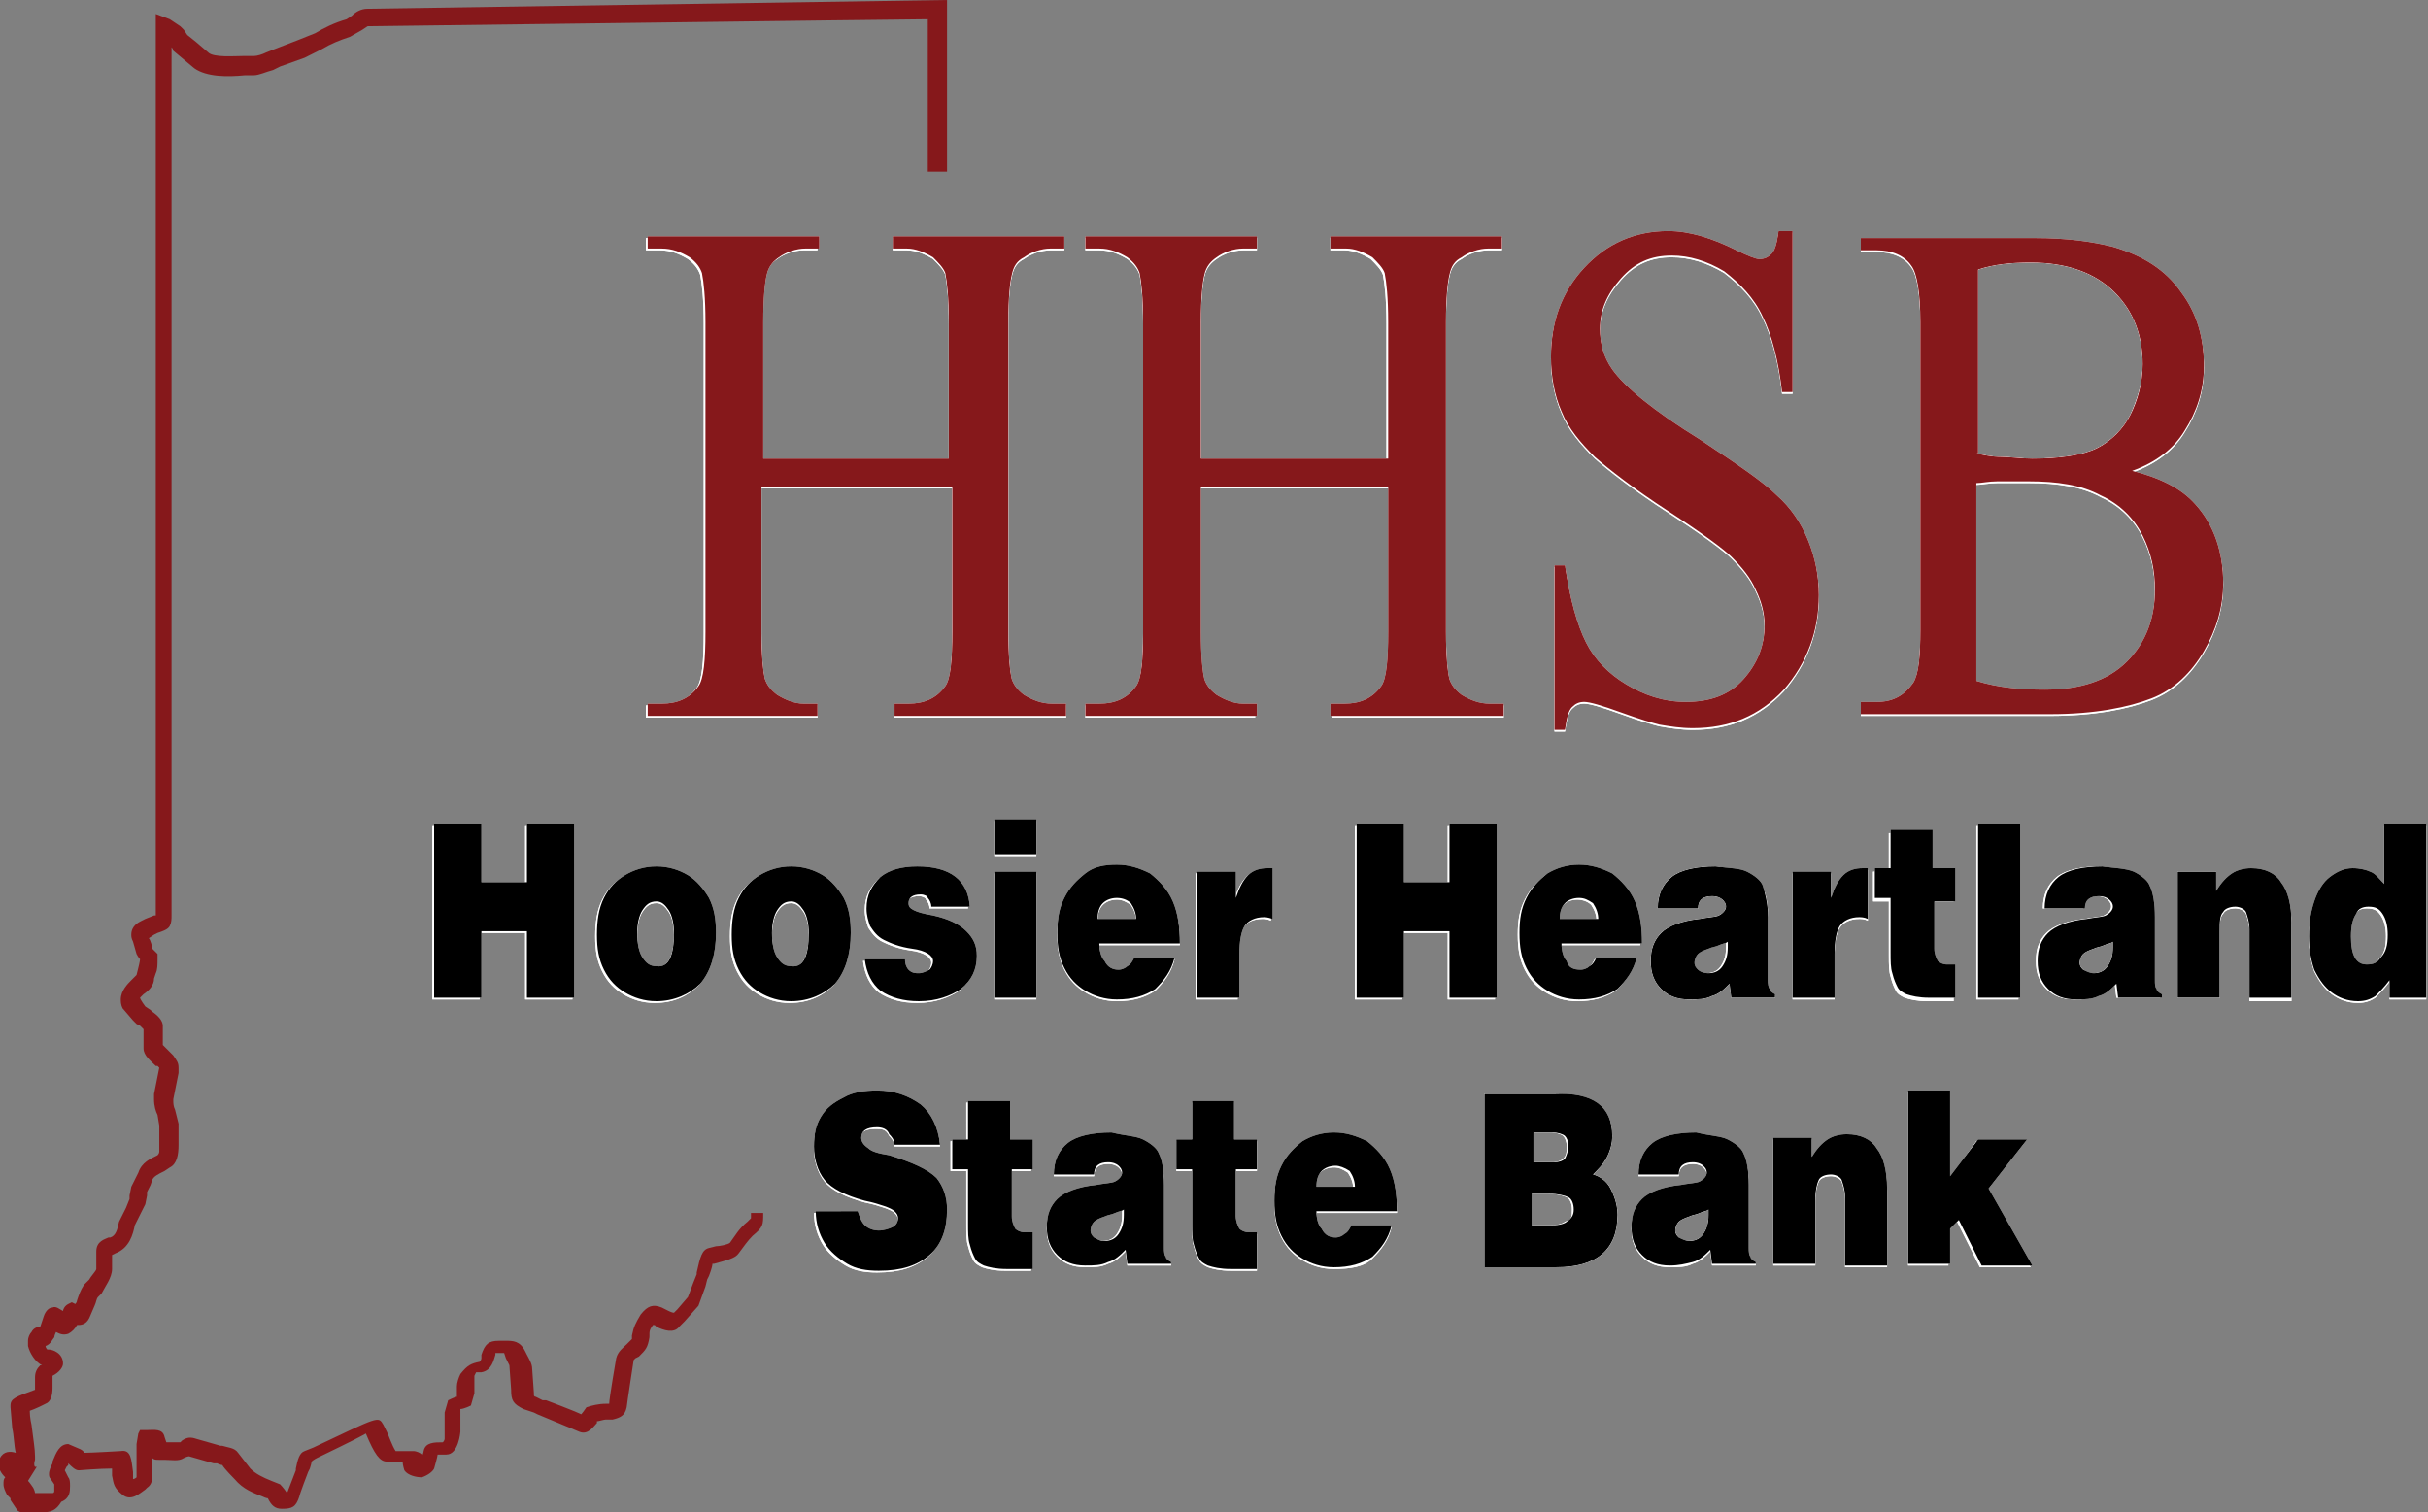 <svg version="1.1" id="Layer_1" xmlns="http://www.w3.org/2000/svg" x="0" y="0" viewBox="0 0 138.7 86.4" xml:space="preserve"><rect x="0" y="0" width="138.7" height="86.4" fill="#808080" stroke="none"/><style>.st0{fill:#fff}</style><path class="st0" d="M43.5 26.3h10.7v-7.8c0-1.4-.1-2.3-.2-2.8-.1-.3-.4-.6-.7-.9-.5-.3-1-.5-1.5-.5H51v-.7h9.8v.7H60c-.5 0-1.1.2-1.5.5-.4.2-.6.5-.7 1-.1.4-.2 1.3-.2 2.7v17.7c0 1.4.1 2.3.2 2.7.1.3.3.6.7.9.5.3 1 .5 1.6.5h.8v.7h-9.8v-.7h.8c.9 0 1.6-.3 2.1-1 .3-.4.4-1.5.4-3.1v-8.3H43.5v8.3c0 1.4.1 2.3.2 2.7.1.3.3.6.7.9.5.3 1 .5 1.5.5h.8v.7h-9.8v-.7h.8c.9 0 1.6-.3 2.1-1 .3-.4.4-1.5.4-3.1V18.5c0-1.4-.1-2.3-.2-2.8-.1-.3-.3-.6-.7-.9-.5-.3-1-.5-1.6-.5h-.8v-.7h9.8v.7h-.8c-.5 0-1.1.2-1.5.5-.3.2-.6.5-.7 1-.1.4-.2 1.3-.2 2.7v7.8zm25 0h10.7v-7.8c0-1.4-.1-2.3-.2-2.8-.1-.3-.4-.6-.7-.9-.5-.3-1-.5-1.5-.5H76v-.7h9.8v.7H85c-.5 0-1.1.2-1.5.5-.4.2-.6.5-.7 1-.1.4-.2 1.3-.2 2.7v17.7c0 1.4.1 2.3.2 2.7.1.3.3.6.7.9.5.3 1 .5 1.6.5h.8v.7h-9.8v-.7h.8c.9 0 1.6-.3 2.1-1 .3-.4.4-1.5.4-3.1v-8.3H68.5v8.3c0 1.4.1 2.3.2 2.7.1.3.3.6.7.9.5.3 1 .5 1.5.5h.8v.7H62v-.7h.8c.9 0 1.6-.3 2.1-1 .3-.4.4-1.5.4-3.1V18.5c0-1.4-.1-2.3-.2-2.8-.1-.3-.3-.6-.7-.9-.5-.3-1-.5-1.6-.5H62v-.7h9.8v.7H71c-.5 0-1.1.2-1.5.5-.3.2-.6.5-.7 1-.1.4-.2 1.3-.2 2.7v7.8zM102.4 13v9.5h-.6c-.2-1.8-.6-3.3-1.1-4.3-.5-1.1-1.3-1.9-2.2-2.6-1-.6-2-.9-3-.9-1.2 0-2.1.4-2.9 1.3-.8.9-1.2 1.8-1.2 2.9 0 .8.2 1.6.7 2.3.7 1 2.4 2.4 5 4 2.1 1.4 3.6 2.4 4.4 3.2.8.7 1.4 1.6 1.8 2.6.4 1 .6 2 .6 3.1 0 2.1-.7 3.9-2 5.4-1.4 1.5-3.1 2.2-5.2 2.2-.7 0-1.3-.1-1.9-.2-.4-.1-1.1-.3-2.2-.7-1.1-.4-1.8-.6-2.1-.6-.3 0-.5.1-.7.3s-.3.6-.4 1.3h-.6v-9.4h.6c.3 2 .7 3.4 1.2 4.4.5 1 1.3 1.8 2.3 2.4 1 .6 2.1 1 3.4 1 1.4 0 2.5-.4 3.3-1.3s1.2-1.9 1.2-3.1c0-.7-.2-1.4-.5-2-.3-.7-.8-1.3-1.4-1.9-.4-.4-1.6-1.3-3.6-2.6s-3.4-2.4-4.2-3.1c-.8-.8-1.5-1.6-1.9-2.6-.4-.9-.6-2-.6-3.1 0-2 .6-3.7 1.9-5.1s2.9-2.1 4.8-2.1c1.2 0 2.5.4 3.9 1.1.6.3 1.1.5 1.3.5.3 0 .5-.1.7-.3.2-.2.3-.6.4-1.3h.8zm19.4 14c1.6.4 2.8 1 3.6 1.9 1.1 1.2 1.6 2.8 1.6 4.5 0 1.4-.4 2.7-1.1 3.9-.7 1.2-1.7 2.2-3 2.7s-3.2.9-5.8.9h-10.8v-.7h.9c1 0 1.6-.4 2.1-1.1.3-.5.4-1.5.4-3V18.5c0-1.7-.2-2.8-.5-3.2-.4-.6-1.1-.9-2-.9h-.9v-.7h9.9c1.9 0 3.3.2 4.5.5 1.7.5 3 1.3 3.9 2.6.9 1.2 1.3 2.6 1.3 4.2 0 1.4-.4 2.6-1.1 3.7-.6 1-1.6 1.8-3 2.3zm-8.9-1.1c.4.1.9.2 1.4.2.5 0 1.1.1 1.8.1 1.6 0 2.9-.2 3.7-.6.8-.4 1.5-1.1 1.9-1.9.4-.9.7-1.8.7-2.9 0-1.6-.5-3-1.6-4.1S118.1 15 116 15c-1.1 0-2.1.1-3 .4v10.5zm0 13.1c1.3.4 2.6.5 3.9.5 2 0 3.6-.5 4.7-1.6s1.6-2.5 1.6-4.1c0-1.1-.2-2.1-.7-3.1-.5-1-1.3-1.8-2.4-2.3-1.1-.6-2.5-.8-4.1-.8h-1.8c-.5 0-.9.1-1.2.1V39z"/><path class="st0" d="M43.5 26.3h10.7v-7.8c0-1.4-.1-2.3-.2-2.8-.1-.3-.4-.6-.7-.9-.5-.3-1-.5-1.5-.5H51v-.7h9.8v.7H60c-.5 0-1.1.2-1.5.5-.4.2-.6.5-.7 1-.1.4-.2 1.3-.2 2.7v17.7c0 1.4.1 2.3.2 2.7.1.3.3.6.7.9.5.3 1 .5 1.6.5h.8v.7h-9.8v-.7h.8c.9 0 1.6-.3 2.1-1 .3-.4.4-1.5.4-3.1v-8.3H43.5v8.3c0 1.4.1 2.3.2 2.7.1.3.3.6.7.9.5.3 1 .5 1.5.5h.8v.7h-9.8v-.7h.8c.9 0 1.6-.3 2.1-1 .3-.4.4-1.5.4-3.1V18.5c0-1.4-.1-2.3-.2-2.8-.1-.3-.3-.6-.7-.9-.5-.3-1-.5-1.6-.5h-.8v-.7h9.8v.7h-.8c-.5 0-1.1.2-1.5.5-.3.2-.6.5-.7 1-.1.4-.2 1.3-.2 2.7v7.8zm25 0h10.7v-7.8c0-1.4-.1-2.3-.2-2.8-.1-.3-.4-.6-.7-.9-.5-.3-1-.5-1.5-.5H76v-.7h9.8v.7H85c-.5 0-1.1.2-1.5.5-.4.2-.6.5-.7 1-.1.4-.2 1.3-.2 2.7v17.7c0 1.4.1 2.3.2 2.7.1.3.3.6.7.9.5.3 1 .5 1.6.5h.8v.7h-9.8v-.7h.8c.9 0 1.6-.3 2.1-1 .3-.4.4-1.5.4-3.1v-8.3H68.5v8.3c0 1.4.1 2.3.2 2.7.1.3.3.6.7.9.5.3 1 .5 1.5.5h.8v.7H62v-.7h.8c.9 0 1.6-.3 2.1-1 .3-.4.4-1.5.4-3.1V18.5c0-1.4-.1-2.3-.2-2.8-.1-.3-.3-.6-.7-.9-.5-.3-1-.5-1.6-.5H62v-.7h9.8v.7H71c-.5 0-1.1.2-1.5.5-.3.2-.6.5-.7 1-.1.4-.2 1.3-.2 2.7v7.8zM102.4 13v9.5h-.6c-.2-1.8-.6-3.3-1.1-4.3-.5-1.1-1.3-1.9-2.2-2.6-1-.6-2-.9-3-.9-1.2 0-2.1.4-2.9 1.3-.8.9-1.2 1.8-1.2 2.9 0 .8.2 1.6.7 2.3.7 1 2.4 2.4 5 4 2.1 1.4 3.6 2.4 4.4 3.2.8.7 1.4 1.6 1.8 2.6.4 1 .6 2 .6 3.1 0 2.1-.7 3.9-2 5.4-1.4 1.5-3.1 2.2-5.2 2.2-.7 0-1.3-.1-1.9-.2-.4-.1-1.1-.3-2.2-.7-1.1-.4-1.8-.6-2.1-.6-.3 0-.5.1-.7.3s-.3.6-.4 1.3h-.6v-9.4h.6c.3 2 .7 3.4 1.2 4.4.5 1 1.3 1.8 2.3 2.4 1 .6 2.1 1 3.4 1 1.4 0 2.5-.4 3.3-1.3s1.2-1.9 1.2-3.1c0-.7-.2-1.4-.5-2-.3-.7-.8-1.3-1.4-1.9-.4-.4-1.6-1.3-3.6-2.6s-3.4-2.4-4.2-3.1c-.8-.8-1.5-1.6-1.9-2.6-.4-.9-.6-2-.6-3.1 0-2 .6-3.7 1.9-5.1s2.9-2.1 4.8-2.1c1.2 0 2.5.4 3.9 1.1.6.3 1.1.5 1.3.5.3 0 .5-.1.7-.3.2-.2.3-.6.4-1.3h.8zm19.4 14c1.6.4 2.8 1 3.6 1.9 1.1 1.2 1.6 2.8 1.6 4.5 0 1.4-.4 2.7-1.1 3.9-.7 1.2-1.7 2.2-3 2.7s-3.2.9-5.8.9h-10.8v-.7h.9c1 0 1.6-.4 2.1-1.1.3-.5.4-1.5.4-3V18.5c0-1.7-.2-2.8-.5-3.2-.4-.6-1.1-.9-2-.9h-.9v-.7h9.9c1.9 0 3.3.2 4.5.5 1.7.5 3 1.3 3.9 2.6.9 1.2 1.3 2.6 1.3 4.2 0 1.4-.4 2.6-1.1 3.7-.6 1-1.6 1.8-3 2.3zm-8.9-1.1c.4.1.9.2 1.4.2.5 0 1.1.1 1.8.1 1.6 0 2.9-.2 3.7-.6.8-.4 1.5-1.1 1.9-1.9.4-.9.7-1.8.7-2.9 0-1.6-.5-3-1.6-4.1S118.1 15 116 15c-1.1 0-2.1.1-3 .4v10.5zm0 13.1c1.3.4 2.6.5 3.9.5 2 0 3.6-.5 4.7-1.6s1.6-2.5 1.6-4.1c0-1.1-.2-2.1-.7-3.1-.5-1-1.3-1.8-2.4-2.3-1.1-.6-2.5-.8-4.1-.8h-1.8c-.5 0-.9.1-1.2.1V39zM30 50.5v-3.3h2.7v9.9H30v-3.8h-2.6v3.8h-2.7v-9.9h2.7v3.3H30zm7.4 6.8c-.7 0-1.3-.2-1.8-.5s-.9-.7-1.2-1.3c-.3-.6-.4-1.2-.4-2s.1-1.5.4-2.1.7-1 1.2-1.3c.5-.3 1.1-.5 1.8-.5s1.3.2 1.8.5.9.7 1.2 1.3c.3.6.4 1.2.4 2 0 1.2-.3 2.2-.9 2.9-.6.6-1.4 1-2.5 1zm1.1-3.9c0-.5-.1-1-.3-1.3-.2-.3-.4-.5-.7-.5-.4 0-.6.2-.8.5-.2.3-.3.8-.3 1.3 0 .6.1 1.1.3 1.4.2.3.4.5.8.5.6 0 1-.6 1-1.9zm6.6 3.9c-.7 0-1.3-.2-1.8-.5s-.9-.7-1.2-1.3c-.3-.6-.4-1.2-.4-2s.1-1.5.4-2.1.7-1 1.2-1.3c.5-.3 1.1-.5 1.8-.5s1.3.2 1.8.5.9.7 1.2 1.3.4 1.2.4 2c0 1.2-.3 2.2-.9 2.9-.6.6-1.4 1-2.5 1zm1.1-3.9c0-.5-.1-1-.3-1.3-.2-.3-.4-.5-.7-.5-.4 0-.6.2-.8.5-.2.3-.3.8-.3 1.3 0 .6.1 1.1.3 1.4.2.3.4.5.8.5.6 0 1-.6 1-1.9zm6.3-2.2c-.5 0-.7.2-.7.5 0 .2.1.3.3.4.2.1.5.2 1.1.3.9.2 1.5.5 1.9.9.4.4.6.8.6 1.4 0 .8-.3 1.4-.9 1.9-.6.4-1.4.7-2.4.7-.9 0-1.6-.2-2.2-.6-.5-.4-.8-1-.9-1.8h2.3c0 .3.1.5.2.6.2.2.4.2.6.2.2 0 .4-.1.6-.2.1-.1.2-.3.2-.5 0-.3-.4-.6-1.2-.7-.7-.1-1.2-.3-1.6-.5-.4-.2-.6-.5-.8-.8-.1-.3-.2-.6-.2-1 0-.8.3-1.3.8-1.8.5-.4 1.2-.6 2.1-.6 1.9 0 2.9.8 3 2.3h-2.2c0-.2-.1-.4-.2-.5 0-.1-.2-.2-.4-.2zm4.3-2.3v-2h2.4v2h-2.4zm0 8.2v-7.2h2.4v7.2h-2.4zm7.1-1.6c.2 0 .4-.1.5-.2.2-.1.3-.3.4-.5h2.3c-.2.8-.6 1.3-1.1 1.8-.6.4-1.3.6-2.2.6-.7 0-1.3-.2-1.8-.5s-.9-.7-1.2-1.3c-.3-.6-.4-1.2-.4-2s.1-1.4.4-2c.3-.6.7-1 1.2-1.4.5-.3 1.1-.5 1.8-.5s1.3.2 1.9.5c.5.4 1 .9 1.3 1.6.3.7.4 1.5.4 2.4h-4.6c0 .4.1.8.3 1 .2.4.4.5.8.5zm-.1-4.1c-.3 0-.6.1-.8.3-.2.2-.3.5-.3.9h2.2c0-.3-.1-.6-.3-.9-.3-.2-.5-.3-.8-.3zm8.3 1.1c-.5 0-.9.2-1.1.5-.2.3-.3.9-.3 1.6v2.5h-2.4v-7.2h2.2v1.5c.2-.6.4-1 .7-1.3.3-.3.7-.4 1.1-.4h.3v2.9c-.2-.1-.4-.1-.5-.1zm10.6-2v-3.3h2.7v9.9h-2.7v-3.8h-2.6v3.8h-2.7v-9.9h2.7v3.3h2.6zm7.5 5c.2 0 .4-.1.5-.2.2-.1.3-.3.4-.5h2.3c-.2.8-.6 1.3-1.1 1.8-.6.4-1.3.6-2.2.6-.7 0-1.3-.2-1.8-.5s-.9-.7-1.2-1.3c-.3-.6-.4-1.2-.4-2s.1-1.4.4-2c.3-.6.7-1 1.2-1.4.5-.3 1.1-.5 1.8-.5s1.3.2 1.9.5c.5.4 1 .9 1.3 1.6.3.7.4 1.5.4 2.4H89c0 .4.1.8.3 1 .3.4.6.5.9.5zm-.1-4.1c-.3 0-.6.1-.8.3-.2.2-.3.5-.3.9h2.2c0-.3-.1-.6-.3-.9-.2-.2-.5-.3-.8-.3zm9.7-1.5c.4.2.8.5.9.8.2.4.3 1 .3 1.8v3.6c0 .2 0 .4.1.5 0 .1.1.2.3.3v.1h-2.5l-.1-.8c-.3.3-.6.6-1 .7-.4.2-.8.2-1.3.2-.7 0-1.2-.2-1.6-.6-.4-.4-.6-.9-.6-1.6 0-.7.2-1.2.6-1.6.4-.4 1.2-.7 2.2-.8.5-.1.9-.1 1.1-.2.2-.1.4-.3.4-.5s-.1-.3-.2-.4c-.1-.1-.3-.2-.6-.2-.5 0-.8.2-.8.7h-2.3c0-.8.3-1.4.8-1.8.5-.4 1.4-.6 2.5-.6.7.1 1.3.2 1.8.4zm-2.3 5.7c.3 0 .6-.1.8-.4.2-.3.3-.6.3-1.1v-.3c-.1.1-.3.1-.5.2s-.4.1-.6.2c-.3.1-.5.2-.6.3-.1.1-.2.3-.2.5s.1.3.2.4c.2.2.4.2.6.2zm8.7-3.1c-.5 0-.9.2-1.1.5-.2.3-.3.9-.3 1.6v2.5h-2.4v-7.2h2.2v1.5c.2-.6.4-1 .7-1.3.3-.3.7-.4 1.1-.4h.3v2.9c-.2-.1-.4-.1-.5-.1zm5.4-2.7v1.7h-1.2v2.7c0 .3.1.5.2.7.1.1.3.2.5.2h.5v2.1h-1.5c-.6 0-1-.1-1.3-.2-.2-.1-.4-.2-.5-.4-.1-.2-.2-.4-.3-.8-.1-.3-.1-.7-.1-1.2v-3.1h-.9v-1.7h.9v-2.2h2.4v2.2h1.3zm1.3 7.3v-9.9h2.4v9.9h-2.4zm8.9-7.2c.4.2.8.5.9.8.2.4.3 1 .3 1.8v3.6c0 .2 0 .4.1.5 0 .1.1.2.3.3v.1h-2.5l-.1-.8c-.3.3-.6.6-1 .7-.4.2-.8.2-1.3.2-.7 0-1.2-.2-1.6-.6-.4-.4-.6-.9-.6-1.6 0-.7.2-1.2.6-1.6.4-.4 1.2-.7 2.2-.8.5-.1.9-.1 1.1-.2.2-.1.4-.3.4-.5s-.1-.3-.2-.4c-.1-.1-.3-.2-.6-.2-.5 0-.8.2-.8.7h-2.3c0-.8.3-1.4.8-1.8.5-.4 1.4-.6 2.5-.6.8.1 1.4.2 1.8.4zm-2.2 5.7c.3 0 .6-.1.8-.4.2-.3.3-.6.3-1.1v-.3c-.1.1-.3.1-.5.2s-.4.1-.6.2c-.3.1-.5.2-.6.3-.1.1-.2.3-.2.5s.1.3.2.4c.2.2.3.2.6.2zm8.9-2.4c0-.4-.1-.7-.2-1-.1-.2-.4-.3-.6-.3-.3 0-.6.1-.7.3-.2.2-.2.6-.2 1.1V57h-2.4v-7.2h2.2V51c.3-.5.6-.8.9-1 .3-.2.7-.3 1.1-.3.8 0 1.4.3 1.7.8.4.5.6 1.3.6 2.3v4.4h-2.4v-4zm8 3.9v-1c-.3.4-.6.7-.8.9-.3.2-.6.3-1 .3-.6 0-1.1-.2-1.5-.5-.4-.3-.7-.7-1-1.3-.2-.6-.3-1.2-.3-1.9 0-.8.1-1.4.3-2 .2-.6.5-1.1.9-1.4.4-.3.8-.5 1.3-.5.4 0 .8.1 1 .2.3.1.5.4.8.7v-3.4h2.4v9.9h-2.1zm-.2-3.6c0-.5-.1-.9-.3-1.2-.2-.3-.4-.4-.8-.4-.3 0-.6.1-.7.4-.2.3-.3.7-.3 1.3 0 1.1.3 1.6.9 1.6.4 0 .6-.1.8-.4.3-.3.4-.7.4-1.3zM50 64.5c-.6 0-.9.2-.9.6 0 .2.1.4.4.6.2.2.6.3 1.2.4 1.3.4 2.2.8 2.7 1.3.4.5.6 1.1.6 1.8 0 1.1-.3 2-1 2.6s-1.6.9-2.9.9c-.7 0-1.3-.1-1.8-.4-.5-.3-1-.7-1.3-1.2-.3-.5-.5-1.1-.5-1.8H49c.1.3.2.6.4.8.2.2.5.3.8.3.3 0 .6-.1.8-.2.2-.1.3-.3.3-.5s-.1-.3-.2-.4c-.1-.1-.3-.2-.6-.3-.3-.1-.6-.2-1.1-.3-1.1-.3-1.9-.7-2.3-1.2-.4-.5-.6-1.2-.6-1.9s.1-1.2.4-1.7c.3-.5.7-.8 1.3-1.1.5-.3 1.2-.4 1.9-.4 1 0 1.8.3 2.5.8.6.5 1 1.3 1.1 2.3h-2.6c0-.3-.2-.5-.3-.6-.2-.4-.4-.4-.8-.4zm8.9.7v1.7h-1.2v2.7c0 .3.1.5.2.7.1.1.3.2.5.2h.5v2.1h-1.5c-.6 0-1-.1-1.3-.2-.2-.1-.4-.2-.5-.4-.1-.2-.2-.4-.3-.8-.1-.3-.1-.7-.1-1.2v-3.1h-.9v-1.7h.9V63h2.4v2.2h1.3zm6.4 0c.4.2.8.5.9.8.2.4.3 1 .3 1.8v3.6c0 .2 0 .4.1.5 0 .1.1.2.3.3v.1h-2.5l-.1-.8c-.3.3-.6.6-1 .7-.4.2-.8.2-1.3.2-.7 0-1.2-.2-1.6-.6-.4-.4-.6-.9-.6-1.6 0-.7.2-1.2.6-1.6.4-.4 1.2-.7 2.2-.8.5-.1.9-.1 1.1-.2.2-.1.4-.3.4-.5s-.1-.3-.2-.4c-.1-.1-.3-.2-.6-.2-.5 0-.8.2-.8.7h-2.3c0-.8.3-1.4.8-1.8.5-.4 1.4-.6 2.5-.6.7.1 1.3.2 1.8.4zM63 70.9c.3 0 .6-.1.8-.4.2-.3.3-.6.3-1.1v-.3c-.1.1-.3.1-.5.2s-.4.1-.6.2c-.3.1-.5.2-.6.3-.1.1-.2.3-.2.5s.1.3.2.4.4.2.6.2zm8.8-5.7v1.7h-1.2v2.7c0 .3.1.5.2.7.1.1.3.2.5.2h.5v2.1h-1.5c-.6 0-1-.1-1.3-.2-.2-.1-.4-.2-.5-.4-.1-.2-.2-.4-.3-.8-.1-.3-.1-.7-.1-1.2v-3.1h-.9v-1.7h.9V63h2.4v2.2h1.3zm4.5 5.6c.2 0 .4-.1.5-.2.2-.1.3-.3.4-.5h2.3c-.2.8-.6 1.3-1.1 1.8s-1.3.6-2.2.6c-.7 0-1.3-.2-1.8-.5s-.9-.7-1.2-1.3c-.3-.6-.4-1.2-.4-2s.1-1.4.4-2c.3-.6.7-1 1.2-1.4.5-.3 1.1-.5 1.8-.5s1.3.2 1.9.5c.5.4 1 .9 1.3 1.6.3.7.4 1.5.4 2.4h-4.6c0 .4.1.8.3 1 .2.4.5.5.8.5zm-.1-4.1c-.3 0-.6.1-.8.3-.2.2-.3.5-.3.9h2.2c0-.3-.1-.6-.3-.9-.3-.2-.5-.3-.8-.3zm15.9-1.8c0 .4-.1.8-.3 1.2-.2.4-.5.7-.8 1 .4.1.8.4 1 .8.2.4.4.9.4 1.5 0 2-1.2 3-3.5 3h-4.1v-9.9h4c2.2 0 3.3.8 3.3 2.4zm-2.6.6c0-.3-.1-.5-.2-.6-.1-.1-.4-.2-.7-.2h-1.1v1.7h1.2c.3 0 .5-.1.6-.2.2-.2.2-.4.2-.7zm.3 3.6c0-.3-.1-.6-.3-.7-.2-.1-.6-.2-1.1-.2h-1V70h1.2c.4 0 .7-.1.8-.2.4-.1.4-.3.4-.7zm8.9-3.9c.4.2.8.5.9.8.2.4.3 1 .3 1.8v3.6c0 .2 0 .4.1.5 0 .1.1.2.3.3v.1h-2.5l-.1-.8c-.3.3-.6.6-1 .7-.4.2-.8.2-1.3.2-.7 0-1.2-.2-1.6-.6-.4-.4-.6-.9-.6-1.6 0-.7.2-1.2.6-1.6.4-.4 1.2-.7 2.2-.8.5-.1.9-.1 1.1-.2.2-.1.4-.3.4-.5s-.1-.3-.2-.4c-.1-.1-.3-.2-.6-.2-.5 0-.8.2-.8.7h-2.3c0-.8.3-1.4.8-1.8.5-.4 1.4-.6 2.5-.6.8.1 1.4.2 1.8.4zm-2.2 5.7c.3 0 .6-.1.8-.4.2-.3.3-.6.3-1.1v-.3c-.1.1-.3.1-.5.2s-.4.1-.6.2c-.3.1-.5.2-.6.3-.1.1-.2.3-.2.5s.1.3.2.4c.1.2.3.2.6.2zm8.9-2.4c0-.4-.1-.7-.2-1-.1-.2-.4-.3-.6-.3-.3 0-.6.1-.7.3s-.2.6-.2 1.1v3.7h-2.4v-7.2h2.2v1.1c.3-.5.6-.8.9-1 .3-.2.7-.3 1.1-.3.8 0 1.4.3 1.7.8.4.5.6 1.3.6 2.3v4.4h-2.4v-3.9zm7.5-3.3h2.8l-2.2 2.8 2.5 4.4h-2.9l-1.3-2.6-.5.5v2H109v-9.9h2.4v4.9l1.5-2.1z"/><path class="st0" d="M30 50.5v-3.3h2.7v9.9H30v-3.8h-2.6v3.8h-2.7v-9.9h2.7v3.3H30zm7.4 6.8c-.7 0-1.3-.2-1.8-.5s-.9-.7-1.2-1.3c-.3-.6-.4-1.2-.4-2s.1-1.5.4-2.1.7-1 1.2-1.3c.5-.3 1.1-.5 1.8-.5s1.3.2 1.8.5.9.7 1.2 1.3c.3.6.4 1.2.4 2 0 1.2-.3 2.2-.9 2.9-.6.6-1.4 1-2.5 1zm1.1-3.9c0-.5-.1-1-.3-1.3-.2-.3-.4-.5-.7-.5-.4 0-.6.2-.8.5-.2.3-.3.8-.3 1.3 0 .6.1 1.1.3 1.4.2.3.4.5.8.5.6 0 1-.6 1-1.9zm6.6 3.9c-.7 0-1.3-.2-1.8-.5s-.9-.7-1.2-1.3c-.3-.6-.4-1.2-.4-2s.1-1.5.4-2.1.7-1 1.2-1.3c.5-.3 1.1-.5 1.8-.5s1.3.2 1.8.5.9.7 1.2 1.3.4 1.2.4 2c0 1.2-.3 2.2-.9 2.9-.6.6-1.4 1-2.5 1zm1.1-3.9c0-.5-.1-1-.3-1.3-.2-.3-.4-.5-.7-.5-.4 0-.6.2-.8.5-.2.3-.3.8-.3 1.3 0 .6.1 1.1.3 1.4.2.3.4.5.8.5.6 0 1-.6 1-1.9zm6.3-2.2c-.5 0-.7.2-.7.5 0 .2.1.3.3.4.2.1.5.2 1.1.3.9.2 1.5.5 1.9.9.4.4.6.8.6 1.4 0 .8-.3 1.4-.9 1.9-.6.4-1.4.7-2.4.7-.9 0-1.6-.2-2.2-.6-.5-.4-.8-1-.9-1.8h2.3c0 .3.1.5.2.6.2.2.4.2.6.2.2 0 .4-.1.6-.2.1-.1.2-.3.2-.5 0-.3-.4-.6-1.2-.7-.7-.1-1.2-.3-1.6-.5-.4-.2-.6-.5-.8-.8-.1-.3-.2-.6-.2-1 0-.8.3-1.3.8-1.8.5-.4 1.2-.6 2.1-.6 1.9 0 2.9.8 3 2.3h-2.2c0-.2-.1-.4-.2-.5 0-.1-.2-.2-.4-.2zm4.3-2.3v-2h2.4v2h-2.4zm0 8.2v-7.2h2.4v7.2h-2.4zm7.1-1.6c.2 0 .4-.1.5-.2.2-.1.3-.3.4-.5h2.3c-.2.8-.6 1.3-1.1 1.8-.6.4-1.3.6-2.2.6-.7 0-1.3-.2-1.8-.5s-.9-.7-1.2-1.3c-.3-.6-.4-1.2-.4-2s.1-1.4.4-2c.3-.6.7-1 1.2-1.4.5-.3 1.1-.5 1.8-.5s1.3.2 1.9.5c.5.4 1 .9 1.3 1.6.3.7.4 1.5.4 2.4h-4.6c0 .4.1.8.3 1 .2.4.4.5.8.5zm-.1-4.1c-.3 0-.6.1-.8.3-.2.2-.3.5-.3.9h2.2c0-.3-.1-.6-.3-.9-.3-.2-.5-.3-.8-.3zm8.3 1.1c-.5 0-.9.2-1.1.5-.2.3-.3.9-.3 1.6v2.5h-2.4v-7.2h2.2v1.5c.2-.6.4-1 .7-1.3.3-.3.7-.4 1.1-.4h.3v2.9c-.2-.1-.4-.1-.5-.1zm10.6-2v-3.3h2.7v9.9h-2.7v-3.8h-2.6v3.8h-2.7v-9.9h2.7v3.3h2.6zm7.5 5c.2 0 .4-.1.5-.2.2-.1.3-.3.4-.5h2.3c-.2.8-.6 1.3-1.1 1.8-.6.4-1.3.6-2.2.6-.7 0-1.3-.2-1.8-.5s-.9-.7-1.2-1.3c-.3-.6-.4-1.2-.4-2s.1-1.4.4-2c.3-.6.7-1 1.2-1.4.5-.3 1.1-.5 1.8-.5s1.3.2 1.9.5c.5.4 1 .9 1.3 1.6.3.7.4 1.5.4 2.4H89c0 .4.1.8.3 1 .3.4.6.5.9.5zm-.1-4.1c-.3 0-.6.1-.8.3-.2.2-.3.5-.3.9h2.2c0-.3-.1-.6-.3-.9-.2-.2-.5-.3-.8-.3zm9.7-1.5c.4.2.8.5.9.8.2.4.3 1 .3 1.8v3.6c0 .2 0 .4.1.5 0 .1.1.2.3.3v.1h-2.5l-.1-.8c-.3.3-.6.6-1 .7-.4.2-.8.2-1.3.2-.7 0-1.2-.2-1.6-.6-.4-.4-.6-.9-.6-1.6 0-.7.2-1.2.6-1.6.4-.4 1.2-.7 2.2-.8.5-.1.9-.1 1.1-.2.2-.1.4-.3.4-.5s-.1-.3-.2-.4c-.1-.1-.3-.2-.6-.2-.5 0-.8.2-.8.7h-2.3c0-.8.3-1.4.8-1.8.5-.4 1.4-.6 2.5-.6.7.1 1.3.2 1.8.4zm-2.3 5.7c.3 0 .6-.1.8-.4.2-.3.3-.6.3-1.1v-.3c-.1.1-.3.1-.5.2s-.4.1-.6.2c-.3.1-.5.2-.6.3-.1.1-.2.3-.2.5s.1.3.2.4c.2.2.4.2.6.2zm8.7-3.1c-.5 0-.9.2-1.1.5-.2.3-.3.9-.3 1.6v2.5h-2.4v-7.2h2.2v1.5c.2-.6.4-1 .7-1.3.3-.3.7-.4 1.1-.4h.3v2.9c-.2-.1-.4-.1-.5-.1zm5.4-2.7v1.7h-1.2v2.7c0 .3.1.5.2.7.1.1.3.2.5.2h.5v2.1h-1.5c-.6 0-1-.1-1.3-.2-.2-.1-.4-.2-.5-.4-.1-.2-.2-.4-.3-.8-.1-.3-.1-.7-.1-1.2v-3.1h-.9v-1.7h.9v-2.2h2.4v2.2h1.3zm1.3 7.3v-9.9h2.4v9.9h-2.4zm8.9-7.2c.4.2.8.5.9.8.2.4.3 1 .3 1.8v3.6c0 .2 0 .4.1.5 0 .1.1.2.3.3v.1h-2.5l-.1-.8c-.3.3-.6.6-1 .7-.4.2-.8.2-1.3.2-.7 0-1.2-.2-1.6-.6-.4-.4-.6-.9-.6-1.6 0-.7.2-1.2.6-1.6.4-.4 1.2-.7 2.2-.8.5-.1.9-.1 1.1-.2.2-.1.4-.3.4-.5s-.1-.3-.2-.4c-.1-.1-.3-.2-.6-.2-.5 0-.8.2-.8.7h-2.3c0-.8.3-1.4.8-1.8.5-.4 1.4-.6 2.5-.6.8.1 1.4.2 1.8.4zm-2.2 5.7c.3 0 .6-.1.8-.4.2-.3.3-.6.3-1.1v-.3c-.1.1-.3.1-.5.2s-.4.1-.6.2c-.3.1-.5.2-.6.3-.1.1-.2.3-.2.5s.1.3.2.4c.2.2.3.2.6.2zm8.9-2.4c0-.4-.1-.7-.2-1-.1-.2-.4-.3-.6-.3-.3 0-.6.1-.7.3-.2.2-.2.6-.2 1.1V57h-2.4v-7.2h2.2V51c.3-.5.6-.8.9-1 .3-.2.7-.3 1.1-.3.8 0 1.4.3 1.7.8.4.5.6 1.3.6 2.3v4.4h-2.4v-4zm8 3.9v-1c-.3.4-.6.7-.8.9-.3.2-.6.3-1 .3-.6 0-1.1-.2-1.5-.5-.4-.3-.7-.7-1-1.3-.2-.6-.3-1.2-.3-1.9 0-.8.1-1.4.3-2 .2-.6.5-1.1.9-1.4.4-.3.8-.5 1.3-.5.4 0 .8.1 1 .2.3.1.5.4.8.7v-3.4h2.4v9.9h-2.1zm-.2-3.6c0-.5-.1-.9-.3-1.2-.2-.3-.4-.4-.8-.4-.3 0-.6.1-.7.4-.2.3-.3.7-.3 1.3 0 1.1.3 1.6.9 1.6.4 0 .6-.1.8-.4.3-.3.4-.7.4-1.3zM50 64.5c-.6 0-.9.2-.9.6 0 .2.1.4.4.6.2.2.6.3 1.2.4 1.3.4 2.2.8 2.7 1.3.4.5.6 1.1.6 1.8 0 1.1-.3 2-1 2.6s-1.6.9-2.9.9c-.7 0-1.3-.1-1.8-.4-.5-.3-1-.7-1.3-1.2-.3-.5-.5-1.1-.5-1.8H49c.1.3.2.6.4.8.2.2.5.3.8.3.3 0 .6-.1.8-.2.2-.1.3-.3.3-.5s-.1-.3-.2-.4c-.1-.1-.3-.2-.6-.3-.3-.1-.6-.2-1.1-.3-1.1-.3-1.9-.7-2.3-1.2-.4-.5-.6-1.2-.6-1.9s.1-1.2.4-1.7c.3-.5.7-.8 1.3-1.1.5-.3 1.2-.4 1.9-.4 1 0 1.8.3 2.5.8.6.5 1 1.3 1.1 2.3h-2.6c0-.3-.2-.5-.3-.6-.2-.4-.4-.4-.8-.4zm8.9.7v1.7h-1.2v2.7c0 .3.1.5.2.7.1.1.3.2.5.2h.5v2.1h-1.5c-.6 0-1-.1-1.3-.2-.2-.1-.4-.2-.5-.4-.1-.2-.2-.4-.3-.8-.1-.3-.1-.7-.1-1.2v-3.1h-.9v-1.7h.9V63h2.4v2.2h1.3zm6.4 0c.4.2.8.5.9.8.2.4.3 1 .3 1.8v3.6c0 .2 0 .4.1.5 0 .1.1.2.3.3v.1h-2.5l-.1-.8c-.3.3-.6.6-1 .7-.4.2-.8.2-1.3.2-.7 0-1.2-.2-1.6-.6-.4-.4-.6-.9-.6-1.6 0-.7.2-1.2.6-1.6.4-.4 1.2-.7 2.2-.8.5-.1.9-.1 1.1-.2.2-.1.4-.3.4-.5s-.1-.3-.2-.4c-.1-.1-.3-.2-.6-.2-.5 0-.8.2-.8.7h-2.3c0-.8.3-1.4.8-1.8.5-.4 1.4-.6 2.5-.6.7.1 1.3.2 1.8.4zM63 70.9c.3 0 .6-.1.8-.4.2-.3.3-.6.3-1.1v-.3c-.1.1-.3.1-.5.2s-.4.1-.6.2c-.3.1-.5.2-.6.3-.1.1-.2.3-.2.5s.1.3.2.4.4.2.6.2zm8.8-5.7v1.7h-1.2v2.7c0 .3.1.5.2.7.1.1.3.2.5.2h.5v2.1h-1.5c-.6 0-1-.1-1.3-.2-.2-.1-.4-.2-.5-.4-.1-.2-.2-.4-.3-.8-.1-.3-.1-.7-.1-1.2v-3.1h-.9v-1.7h.9V63h2.4v2.2h1.3zm4.5 5.6c.2 0 .4-.1.5-.2.2-.1.3-.3.4-.5h2.3c-.2.8-.6 1.3-1.1 1.8s-1.3.6-2.2.6c-.7 0-1.3-.2-1.8-.5s-.9-.7-1.2-1.3c-.3-.6-.4-1.2-.4-2s.1-1.4.4-2c.3-.6.7-1 1.2-1.4.5-.3 1.1-.5 1.8-.5s1.3.2 1.9.5c.5.4 1 .9 1.3 1.6.3.7.4 1.5.4 2.4h-4.6c0 .4.1.8.3 1 .2.4.5.5.8.5zm-.1-4.1c-.3 0-.6.1-.8.3-.2.2-.3.5-.3.9h2.2c0-.3-.1-.6-.3-.9-.3-.2-.5-.3-.8-.3zm15.9-1.8c0 .4-.1.8-.3 1.2-.2.4-.5.7-.8 1 .4.1.8.4 1 .8.2.4.4.9.4 1.5 0 2-1.2 3-3.5 3h-4.1v-9.9h4c2.2 0 3.3.8 3.3 2.4zm-2.6.6c0-.3-.1-.5-.2-.6-.1-.1-.4-.2-.7-.2h-1.1v1.7h1.2c.3 0 .5-.1.6-.2.2-.2.2-.4.2-.7zm.3 3.6c0-.3-.1-.6-.3-.7-.2-.1-.6-.2-1.1-.2h-1V70h1.2c.4 0 .7-.1.8-.2.4-.1.4-.3.4-.7zm8.9-3.9c.4.2.8.5.9.8.2.4.3 1 .3 1.8v3.6c0 .2 0 .4.1.5 0 .1.1.2.3.3v.1h-2.5l-.1-.8c-.3.3-.6.6-1 .7-.4.2-.8.2-1.3.2-.7 0-1.2-.2-1.6-.6-.4-.4-.6-.9-.6-1.6 0-.7.2-1.2.6-1.6.4-.4 1.2-.7 2.2-.8.5-.1.9-.1 1.1-.2.2-.1.4-.3.4-.5s-.1-.3-.2-.4c-.1-.1-.3-.2-.6-.2-.5 0-.8.2-.8.7h-2.3c0-.8.3-1.4.8-1.8.5-.4 1.4-.6 2.5-.6.8.1 1.4.2 1.8.4zm-2.2 5.7c.3 0 .6-.1.8-.4.2-.3.3-.6.3-1.1v-.3c-.1.1-.3.1-.5.2s-.4.1-.6.2c-.3.1-.5.2-.6.3-.1.1-.2.3-.2.5s.1.3.2.4c.1.2.3.2.6.2zm8.9-2.4c0-.4-.1-.7-.2-1-.1-.2-.4-.3-.6-.3-.3 0-.6.1-.7.3s-.2.6-.2 1.1v3.7h-2.4v-7.2h2.2v1.1c.3-.5.6-.8.9-1 .3-.2.7-.3 1.1-.3.8 0 1.4.3 1.7.8.4.5.6 1.3.6 2.3v4.4h-2.4v-3.9zm7.5-3.3h2.8l-2.2 2.8 2.5 4.4h-2.9l-1.3-2.6-.5.5v2H109v-9.9h2.4v4.9l1.5-2.1zm-69.4-39h10.7v-7.8c0-1.4-.1-2.3-.2-2.8-.1-.3-.4-.6-.7-.9-.5-.3-1-.5-1.5-.5H51v-.7h9.8v.7H60c-.5 0-1.1.2-1.5.5-.4.2-.6.5-.7 1-.1.4-.2 1.3-.2 2.7v17.7c0 1.4.1 2.3.2 2.7.1.3.3.6.7.9.5.3 1 .5 1.6.5h.8v.7h-9.8v-.7h.8c.9 0 1.6-.3 2.1-1 .3-.4.4-1.5.4-3.1v-8.3H43.5v8.3c0 1.4.1 2.3.2 2.7.1.3.3.6.7.9.5.3 1 .5 1.5.5h.8v.7H37v-.7h.8c.9 0 1.6-.3 2.1-1 .3-.4.4-1.5.4-3.1V18.4c0-1.4-.1-2.3-.2-2.8-.1-.3-.3-.6-.7-.9-.5-.3-1-.5-1.6-.5H37v-.7h9.8v.7H46c-.5 0-1.1.2-1.5.5-.3.2-.6.5-.7 1-.1.4-.2 1.3-.2 2.7v7.8zm25.1 0h10.7v-7.8c0-1.4-.1-2.3-.2-2.8-.1-.3-.4-.6-.7-.9-.5-.3-1-.5-1.5-.5H76v-.7h9.8v.7H85c-.5 0-1.1.2-1.5.5-.4.2-.6.5-.7 1-.1.4-.2 1.3-.2 2.7v17.7c0 1.4.1 2.3.2 2.7.1.3.3.6.7.9.5.3 1 .5 1.6.5h.8v.7H76v-.7h.8c.9 0 1.6-.3 2.1-1 .3-.4.4-1.5.4-3.1v-8.3H68.6v8.3c0 1.4.1 2.3.2 2.7.1.3.3.6.7.9.5.3 1 .5 1.5.5h.8v.7H62v-.7h.8c.9 0 1.6-.3 2.1-1 .3-.4.4-1.5.4-3.1V18.4c0-1.4-.1-2.3-.2-2.8-.1-.3-.3-.6-.7-.9-.5-.3-1-.5-1.6-.5H62v-.7h9.8v.7H71c-.5 0-1.1.2-1.5.5-.3.2-.6.5-.7 1-.1.4-.2 1.3-.2 2.7v7.8zm33.8-13.3v9.5h-.6c-.2-1.8-.6-3.3-1.1-4.3-.5-1.1-1.3-1.9-2.2-2.6-1-.6-2-.9-3-.9-1.2 0-2.1.4-2.9 1.3-.8.9-1.2 1.8-1.2 2.9 0 .8.2 1.6.7 2.3.7 1 2.4 2.4 5 4 2.1 1.4 3.6 2.4 4.4 3.2.8.7 1.4 1.6 1.8 2.6.4 1 .6 2 .6 3.1 0 2.1-.7 3.9-2 5.4-1.4 1.5-3.1 2.2-5.2 2.2-.7 0-1.3-.1-1.9-.2-.4-.1-1.1-.3-2.2-.7-1.1-.4-1.8-.6-2.1-.6-.3 0-.5.1-.7.3-.2.2-.3.6-.4 1.3h-.6v-9.4h.6c.3 2 .7 3.4 1.2 4.4.5 1 1.3 1.8 2.3 2.4 1 .6 2.1 1 3.4 1 1.4 0 2.5-.4 3.3-1.3s1.2-1.9 1.2-3.1c0-.7-.2-1.4-.5-2-.3-.7-.8-1.3-1.4-1.9-.4-.4-1.6-1.3-3.6-2.6s-3.4-2.4-4.2-3.1c-.8-.8-1.5-1.6-1.9-2.6-.4-.9-.6-2-.6-3.1 0-2 .6-3.7 1.9-5.1 1.3-1.4 2.9-2.1 4.8-2.1 1.2 0 2.5.4 3.9 1.1.6.3 1.1.5 1.3.5.3 0 .5-.1.7-.3.2-.2.3-.6.4-1.3h.8zm19.4 14c1.6.4 2.8 1 3.6 1.9 1.1 1.2 1.6 2.8 1.6 4.5 0 1.4-.4 2.7-1.1 3.9-.7 1.2-1.7 2.2-3 2.7s-3.2.9-5.8.9h-10.8v-.7h.9c1 0 1.6-.4 2.1-1.1.3-.5.4-1.5.4-3V18.4c0-1.7-.2-2.8-.5-3.2-.4-.6-1.1-.9-2-.9h-.9v-.7h9.9c1.9 0 3.3.2 4.5.5 1.7.5 3 1.3 3.9 2.6.9 1.2 1.3 2.6 1.3 4.2 0 1.4-.4 2.6-1.1 3.7-.6 1-1.6 1.8-3 2.3zm-8.9-1c.4.1.9.2 1.4.2.5 0 1.1.1 1.8.1 1.6 0 2.9-.2 3.7-.6.8-.4 1.5-1.1 1.9-1.9s.7-1.8.7-2.9c0-1.6-.5-3-1.6-4.1-1.1-1.1-2.7-1.7-4.8-1.7-1.1 0-2.1.1-3 .4v10.5zm0 13c1.3.4 2.6.5 3.9.5 2 0 3.6-.5 4.7-1.6s1.6-2.5 1.6-4.1c0-1.1-.2-2.1-.7-3.1-.5-1-1.3-1.8-2.4-2.3-1.1-.6-2.5-.8-4.1-.8h-1.8c-.5 0-.9.1-1.2.1v11.3z"/><path d="M43.5 26.2h10.7v-7.8c0-1.4-.1-2.3-.2-2.8-.1-.3-.4-.6-.7-.9-.5-.3-1-.5-1.5-.5H51v-.7h9.8v.7H60c-.5 0-1.1.2-1.5.5-.4.2-.6.5-.7 1-.1.4-.2 1.3-.2 2.7v17.7c0 1.4.1 2.3.2 2.7.1.3.3.6.7.9.5.3 1 .5 1.6.5h.8v.7h-9.8v-.7h.8c.9 0 1.6-.3 2.1-1 .3-.4.4-1.5.4-3.1v-8.3H43.5v8.3c0 1.4.1 2.3.2 2.7.1.3.3.6.7.9.5.3 1 .5 1.5.5h.8v.7H37v-.7h.8c.9 0 1.6-.3 2.1-1 .3-.4.4-1.5.4-3.1V18.4c0-1.4-.1-2.3-.2-2.8-.1-.3-.3-.6-.7-.9-.5-.3-1-.5-1.6-.5H37v-.7h9.8v.7H46c-.5 0-1.1.2-1.5.5-.3.2-.6.5-.7 1-.1.4-.2 1.3-.2 2.7v7.8zm25.1 0h10.7v-7.8c0-1.4-.1-2.3-.2-2.8-.1-.3-.4-.6-.7-.9-.5-.3-1-.5-1.5-.5H76v-.7h9.8v.7H85c-.5 0-1.1.2-1.5.5-.4.2-.6.5-.7 1-.1.4-.2 1.3-.2 2.7v17.7c0 1.4.1 2.3.2 2.7.1.3.3.6.7.9.5.3 1 .5 1.6.5h.8v.7H76v-.7h.8c.9 0 1.6-.3 2.1-1 .3-.4.4-1.5.4-3.1v-8.3H68.6v8.3c0 1.4.1 2.3.2 2.7.1.3.3.6.7.9.5.3 1 .5 1.5.5h.8v.7H62v-.7h.8c.9 0 1.6-.3 2.1-1 .3-.4.4-1.5.4-3.1V18.4c0-1.4-.1-2.3-.2-2.8-.1-.3-.3-.6-.7-.9-.5-.3-1-.5-1.6-.5H62v-.7h9.8v.7H71c-.5 0-1.1.2-1.5.5-.3.2-.6.5-.7 1-.1.4-.2 1.3-.2 2.7v7.8zm33.8-13.3v9.5h-.6c-.2-1.8-.6-3.3-1.1-4.3-.5-1.1-1.3-1.9-2.2-2.6-1-.6-2-.9-3-.9-1.2 0-2.1.4-2.9 1.3-.8.9-1.2 1.8-1.2 2.9 0 .8.2 1.6.7 2.3.7 1 2.4 2.4 5 4 2.1 1.4 3.6 2.4 4.4 3.2.8.7 1.4 1.6 1.8 2.6.4 1 .6 2 .6 3.1 0 2.1-.7 3.9-2 5.4-1.4 1.5-3.1 2.2-5.2 2.2-.7 0-1.3-.1-1.9-.2-.4-.1-1.1-.3-2.2-.7-1.1-.4-1.8-.6-2.1-.6-.3 0-.5.1-.7.3-.2.2-.3.6-.4 1.3h-.6v-9.4h.6c.3 2 .7 3.4 1.2 4.4.5 1 1.3 1.8 2.3 2.4 1 .6 2.1 1 3.4 1 1.4 0 2.5-.4 3.3-1.3s1.2-1.9 1.2-3.1c0-.7-.2-1.4-.5-2-.3-.7-.8-1.3-1.4-1.9-.4-.4-1.6-1.3-3.6-2.6s-3.4-2.4-4.2-3.1c-.8-.8-1.5-1.6-1.9-2.6-.4-.9-.6-2-.6-3.1 0-2 .6-3.7 1.9-5.1 1.3-1.4 2.9-2.1 4.8-2.1 1.2 0 2.5.4 3.9 1.1.6.3 1.1.5 1.3.5.3 0 .5-.1.7-.3.2-.2.3-.6.4-1.3h.8zm19.4 14c1.6.4 2.8 1 3.6 1.9 1.1 1.2 1.6 2.8 1.6 4.5 0 1.4-.4 2.7-1.1 3.9-.7 1.2-1.7 2.2-3 2.7s-3.2.9-5.8.9h-10.8v-.7h.9c1 0 1.6-.4 2.1-1.1.3-.5.4-1.5.4-3V18.4c0-1.7-.2-2.8-.5-3.2-.4-.6-1.1-.9-2-.9h-.9v-.7h9.9c1.9 0 3.3.2 4.5.5 1.7.5 3 1.3 3.9 2.6.9 1.2 1.3 2.6 1.3 4.2 0 1.4-.4 2.6-1.1 3.7-.6 1-1.6 1.8-3 2.3zm-8.9-1c.4.1.9.2 1.4.2.5 0 1.1.1 1.8.1 1.6 0 2.9-.2 3.7-.6.8-.4 1.5-1.1 1.9-1.9s.7-1.8.7-2.9c0-1.6-.5-3-1.6-4.1-1.1-1.1-2.7-1.7-4.8-1.7-1.1 0-2.1.1-3 .4v10.5zm0 13c1.3.4 2.6.5 3.9.5 2 0 3.6-.5 4.7-1.6s1.6-2.5 1.6-4.1c0-1.1-.2-2.1-.7-3.1-.5-1-1.3-1.8-2.4-2.3-1.1-.6-2.5-.8-4.1-.8h-1.8c-.5 0-.9.1-1.2.1v11.3z" fill="#86181b"/><path class="st0" d="M30.1 50.4v-3.3h2.7V57h-2.7v-3.8h-2.6V57h-2.7v-9.9h2.7v3.3h2.6zm7.4 6.8c-.7 0-1.3-.2-1.8-.5s-.9-.7-1.2-1.3-.4-1.2-.4-2 .1-1.5.4-2.1c.3-.6.7-1 1.2-1.3.5-.3 1.1-.5 1.8-.5s1.3.2 1.8.5.9.8 1.2 1.3c.3.6.4 1.2.4 2 0 1.2-.3 2.2-.9 2.9-.6.6-1.5 1-2.5 1zm1-3.9c0-.5-.1-1-.3-1.3-.2-.3-.4-.5-.7-.5-.4 0-.6.2-.8.5-.2.3-.3.8-.3 1.3 0 .6.1 1.1.3 1.4.2.3.4.5.8.5.7.1 1-.6 1-1.9zm6.7 3.9c-.7 0-1.3-.2-1.8-.5s-.9-.7-1.2-1.3c-.3-.6-.4-1.2-.4-2s.1-1.5.4-2.1c.3-.6.7-1 1.2-1.3.5-.3 1.1-.5 1.8-.5s1.3.2 1.8.5.9.8 1.2 1.3c.3.6.4 1.2.4 2 0 1.2-.3 2.2-.9 2.9-.6.6-1.5 1-2.5 1zm1-3.9c0-.5-.1-1-.3-1.3-.2-.3-.4-.5-.7-.5-.4 0-.6.2-.8.5-.2.3-.3.8-.3 1.3 0 .6.1 1.1.3 1.4.2.3.4.5.8.5.7.1 1-.6 1-1.9zm6.4-2.2c-.5 0-.7.2-.7.5 0 .2.1.3.3.4.2.1.5.2 1.1.3.9.2 1.5.5 1.9.9.4.4.6.8.6 1.4 0 .8-.3 1.4-.9 1.9-.6.4-1.4.7-2.4.7-.9 0-1.6-.2-2.2-.6-.5-.4-.8-1-.9-1.8h2.3c0 .3.1.5.2.6.2.2.4.2.6.2.2 0 .4-.1.6-.2.1-.1.2-.3.2-.5 0-.3-.4-.6-1.2-.7-.7-.1-1.2-.3-1.6-.5-.4-.2-.6-.5-.8-.8-.1-.3-.2-.6-.2-1 0-.8.3-1.3.8-1.8.5-.4 1.2-.6 2.1-.6 1.9 0 2.9.8 3 2.3h-2.2c0-.2-.1-.4-.2-.5 0-.1-.2-.2-.4-.2zm4.2-2.3v-2h2.4v2h-2.4zm0 8.2v-7.2h2.4V57h-2.4zm7.1-1.6c.2 0 .4-.1.5-.2.2-.1.3-.3.4-.5h2.3c-.2.8-.6 1.3-1.1 1.8-.6.4-1.3.6-2.2.6-.7 0-1.3-.2-1.8-.5s-.9-.7-1.2-1.3c-.3-.6-.4-1.2-.4-2s.1-1.4.4-2c.3-.6.7-1 1.2-1.4s1.1-.5 1.8-.5 1.3.2 1.9.5c.5.4 1 .9 1.3 1.6.3.7.4 1.5.4 2.4h-4.6c0 .4.1.8.3 1 .2.4.5.5.8.5zm-.1-4.1c-.3 0-.6.1-.8.3-.2.2-.3.5-.3.9h2.2c0-.3-.1-.6-.3-.9-.2-.2-.5-.3-.8-.3zm8.4 1.1c-.5 0-.9.2-1.1.5-.2.3-.3.9-.3 1.6V57h-2.4v-7.2h2.2v1.5c.2-.6.4-1 .7-1.3.3-.3.7-.4 1.1-.4h.3v2.9c-.3-.1-.4-.1-.5-.1zm10.6-2v-3.3h2.7V57h-2.7v-3.8h-2.6V57h-2.7v-9.9h2.7v3.3h2.6zm7.5 5c.2 0 .4-.1.5-.2.2-.1.3-.3.4-.5h2.3c-.2.8-.6 1.3-1.1 1.8-.6.4-1.3.6-2.2.6-.7 0-1.3-.2-1.8-.5s-.9-.7-1.2-1.3c-.3-.6-.4-1.2-.4-2s.1-1.4.4-2c.3-.6.7-1 1.2-1.4.5-.3 1.1-.5 1.8-.5s1.3.2 1.9.5c.5.4 1 .9 1.3 1.6.3.7.4 1.5.4 2.4h-4.6c0 .4.1.8.3 1 .1.4.4.5.8.5zm-.1-4.1c-.3 0-.6.1-.8.3-.2.2-.3.5-.3.9h2.2c0-.3-.1-.6-.3-.9-.3-.2-.5-.3-.8-.3zm9.6-1.5c.4.2.8.5.9.8s.3 1 .3 1.8V56c0 .2 0 .4.1.5 0 .1.1.2.3.3v.2h-2.5l-.1-.8c-.3.3-.6.6-1 .7-.4.2-.8.2-1.3.2-.7 0-1.2-.2-1.6-.6-.4-.4-.6-.9-.6-1.6 0-.7.2-1.2.6-1.6.4-.4 1.2-.7 2.2-.8.5-.1.9-.1 1.1-.2.2-.1.4-.3.4-.5s-.1-.3-.2-.4-.3-.2-.6-.2c-.5 0-.8.2-.8.7h-2.3c0-.8.3-1.4.8-1.8.5-.4 1.4-.6 2.5-.6.8.1 1.4.1 1.8.3zm-2.2 5.8c.3 0 .6-.1.8-.4.2-.3.3-.6.3-1.1v-.3c-.1.1-.3.1-.5.2s-.4.1-.6.2c-.3.1-.5.2-.6.3-.1.1-.2.3-.2.5s.1.3.2.4c.1.1.3.2.6.2zm8.6-3.2c-.5 0-.9.2-1.1.5-.2.3-.3.9-.3 1.6V57h-2.4v-7.2h2.2v1.5c.2-.6.4-1 .7-1.3.3-.3.7-.4 1.1-.4h.3v2.9c-.2-.1-.4-.1-.5-.1zm5.5-2.6v1.7h-1.2v2.7c0 .3.1.5.2.7.1.1.3.2.5.2h.5V57h-1.5c-.6 0-1-.1-1.3-.2-.2-.1-.4-.2-.5-.4-.1-.2-.2-.4-.3-.8-.1-.3-.1-.7-.1-1.2v-3.1h-.9v-1.7h.9v-2.2h2.4v2.2h1.3zM113 57v-9.9h2.4V57H113zm8.9-7.2c.4.2.8.5.9.8.2.4.3 1 .3 1.8V56c0 .2 0 .4.1.5 0 .1.1.2.3.3v.2H121l-.1-.8c-.3.3-.6.6-1 .7-.4.2-.8.2-1.3.2-.7 0-1.2-.2-1.6-.6-.4-.4-.6-.9-.6-1.6 0-.7.2-1.2.6-1.6.4-.4 1.2-.7 2.2-.8.5-.1.9-.1 1.1-.2.2-.1.4-.3.4-.5s-.1-.3-.2-.4-.3-.2-.6-.2c-.5 0-.8.2-.8.7h-2.3c0-.8.3-1.4.8-1.8.5-.4 1.4-.6 2.5-.6.7.1 1.3.1 1.8.3zm-2.3 5.8c.3 0 .6-.1.8-.4.2-.3.3-.6.3-1.1v-.3c-.1.1-.3.1-.5.2s-.4.1-.6.2c-.3.1-.5.2-.6.3-.1.1-.2.3-.2.5s.1.3.2.4c.2.1.4.2.6.2zm8.9-2.5c0-.4-.1-.7-.2-1-.1-.2-.4-.3-.6-.3-.3 0-.6.1-.7.3-.2.2-.2.6-.2 1.1V57h-2.4v-7.2h2.2v1.1c.3-.5.6-.8.9-1 .3-.2.7-.3 1.1-.3.8 0 1.4.3 1.7.8.4.5.6 1.3.6 2.3V57h-2.4v-3.9zm8 3.9v-1c-.3.4-.6.7-.8.9-.3.2-.6.3-1 .3-.6 0-1.1-.2-1.5-.5-.4-.3-.7-.7-1-1.3-.2-.6-.3-1.2-.3-1.9 0-.8.1-1.4.3-2 .2-.6.5-1.1.9-1.4.4-.3.8-.5 1.3-.5.4 0 .8.1 1 .2.3.1.5.4.8.7v-3.4h2.4V57h-2.1zm-.1-3.6c0-.5-.1-.9-.3-1.2-.2-.3-.4-.4-.8-.4-.3 0-.6.1-.7.4-.2.3-.3.7-.3 1.3 0 1.1.3 1.6.9 1.6.4 0 .6-.1.8-.4.3-.3.4-.7.4-1.3zm-86.3 11c-.6 0-.9.2-.9.6 0 .2.1.4.4.6.2.2.6.3 1.2.4 1.3.4 2.2.8 2.7 1.3.4.5.6 1.1.6 1.8 0 1.1-.3 2-1 2.6-.7.6-1.6.9-2.9.9-.7 0-1.3-.1-1.8-.4-.5-.3-1-.7-1.3-1.2-.3-.5-.5-1.1-.5-1.8H49c.1.3.2.6.4.8.2.2.5.3.8.3.3 0 .6-.1.8-.2.2-.1.3-.3.3-.5s-.1-.3-.2-.4c-.1-.1-.3-.2-.6-.3-.3-.1-.6-.2-1.1-.3-1.1-.3-1.9-.7-2.3-1.2-.4-.5-.6-1.2-.6-1.9s.1-1.2.4-1.7c.3-.5.7-.8 1.3-1.1.5-.3 1.2-.4 1.9-.4 1 0 1.8.3 2.5.8.6.5 1 1.3 1.1 2.3h-2.6c0-.3-.2-.5-.3-.6-.1-.3-.4-.4-.7-.4zm8.9.7v1.7h-1.2v2.7c0 .3.1.5.2.7.1.1.3.2.5.2h.5v2.1h-1.5c-.6 0-1-.1-1.3-.2-.2-.1-.4-.2-.5-.4-.1-.2-.2-.4-.3-.8-.1-.3-.1-.7-.1-1.2v-3.1h-.9v-1.7h.9v-2.2h2.4v2.2H59zm6.3 0c.4.2.8.5.9.8.2.4.3 1 .3 1.8v3.6c0 .2 0 .4.1.5 0 .1.1.2.3.3v.1h-2.5l-.1-.8c-.3.3-.6.6-1 .7-.4.2-.8.2-1.3.2-.7 0-1.2-.2-1.6-.6-.4-.4-.6-.9-.6-1.6 0-.7.2-1.2.6-1.6.4-.4 1.2-.7 2.2-.8.5-.1.9-.1 1.1-.2.2-.1.4-.3.4-.5s-.1-.3-.2-.4-.3-.2-.6-.2c-.5 0-.8.2-.8.7h-2.3c0-.8.3-1.4.8-1.8.5-.4 1.4-.6 2.5-.6.8.2 1.4.2 1.8.4zm-2.2 5.8c.3 0 .6-.1.8-.4.2-.3.3-.6.3-1.1v-.3c-.1.1-.3.1-.5.2s-.4.1-.6.2c-.3.1-.5.2-.6.3-.1.1-.2.3-.2.5s.1.3.2.4c.2.1.3.2.6.2zm8.7-5.8v1.7h-1.2v2.7c0 .3.1.5.2.7.1.1.3.2.5.2h.5v2.1h-1.5c-.6 0-1-.1-1.3-.2-.2-.1-.4-.2-.5-.4-.1-.2-.2-.4-.3-.8-.1-.3-.1-.7-.1-1.2v-3.1h-.9v-1.7h.9v-2.2h2.4v2.2h1.3zm4.5 5.6c.2 0 .4-.1.5-.2.2-.1.3-.3.4-.5h2.3c-.2.8-.6 1.3-1.1 1.8-.6.4-1.3.6-2.2.6-.7 0-1.3-.2-1.8-.5s-.9-.7-1.2-1.3c-.3-.6-.4-1.2-.4-2s.1-1.4.4-2c.3-.6.7-1 1.2-1.4.5-.3 1.1-.5 1.8-.5s1.3.2 1.9.5c.5.4 1 .9 1.3 1.6.3.7.4 1.5.4 2.4h-4.6c0 .4.1.8.3 1 .2.4.5.5.8.5zm0-4.1c-.3 0-.6.1-.8.3-.2.2-.3.5-.3.9h2.2c0-.3-.1-.6-.3-.9-.3-.2-.6-.3-.8-.3zm15.8-1.7c0 .4-.1.8-.3 1.2-.2.4-.5.7-.8 1 .4.1.8.4 1 .8.2.4.4.9.4 1.5 0 2-1.2 3-3.5 3h-4.1v-9.9h4c2.2-.1 3.3.7 3.3 2.4zm-2.5.6c0-.3-.1-.5-.2-.6-.1-.1-.4-.2-.7-.2h-1.1v1.7h1.2c.3 0 .5-.1.6-.2.1-.2.2-.5.2-.7zm.3 3.6c0-.3-.1-.6-.3-.7-.2-.1-.6-.2-1.1-.2h-1V70h1.2c.4 0 .7-.1.8-.2.3-.2.4-.4.4-.7zm8.8-4c.4.2.8.5.9.8.2.4.3 1 .3 1.8v3.6c0 .2 0 .4.1.5 0 .1.1.2.3.3v.1h-2.5l-.1-.8c-.3.3-.6.6-1 .7s-.8.2-1.3.2c-.7 0-1.2-.2-1.6-.6-.4-.4-.6-.9-.6-1.6 0-.7.2-1.2.6-1.6.4-.4 1.2-.7 2.2-.8.5-.1.9-.1 1.1-.2.2-.1.4-.3.4-.5s-.1-.3-.2-.4c-.1-.1-.3-.2-.6-.2-.5 0-.8.2-.8.7h-2.3c0-.8.3-1.4.8-1.8.5-.4 1.4-.6 2.5-.6.8.2 1.4.2 1.8.4zm-2.2 5.8c.3 0 .6-.1.8-.4.2-.3.3-.6.3-1.1v-.3c-.1.1-.3.1-.5.2s-.4.1-.6.2c-.3.1-.5.2-.6.3-.1.1-.2.3-.2.5s.1.3.2.4c.2.1.4.2.6.2zm8.9-2.5c0-.4-.1-.7-.2-1-.1-.2-.4-.3-.6-.3-.3 0-.6.1-.7.3s-.2.6-.2 1.1v3.7h-2.4V65h2.2v1.1c.3-.5.6-.8.9-1s.7-.3 1.1-.3c.8 0 1.4.3 1.7.8.4.5.6 1.3.6 2.3v4.4h-2.4v-3.9zm7.6-3.3h2.8l-2.2 2.8 2.5 4.4h-2.9l-1.3-2.6-.5.5v2H109v-9.9h2.4v4.9l1.6-2.1z"/><path d="M30.1 50.4v-3.3h2.7V57h-2.7v-3.8h-2.6V57h-2.7v-9.9h2.7v3.3h2.6zm7.4 6.8c-.7 0-1.3-.2-1.8-.5s-.9-.7-1.2-1.3-.4-1.2-.4-2 .1-1.5.4-2.1c.3-.6.7-1 1.2-1.3.5-.3 1.1-.5 1.8-.5s1.3.2 1.8.5.9.8 1.2 1.3c.3.6.4 1.2.4 2 0 1.2-.3 2.2-.9 2.9-.6.6-1.5 1-2.5 1zm1-3.9c0-.5-.1-1-.3-1.3-.2-.3-.4-.5-.7-.5-.4 0-.6.2-.8.5-.2.3-.3.8-.3 1.3 0 .6.1 1.1.3 1.4.2.3.4.5.8.5.7.1 1-.6 1-1.9zm6.7 3.9c-.7 0-1.3-.2-1.8-.5s-.9-.7-1.2-1.3c-.3-.6-.4-1.2-.4-2s.1-1.5.4-2.1c.3-.6.7-1 1.2-1.3.5-.3 1.1-.5 1.8-.5s1.3.2 1.8.5.9.8 1.2 1.3c.3.6.4 1.2.4 2 0 1.2-.3 2.2-.9 2.9-.6.6-1.5 1-2.5 1zm1-3.9c0-.5-.1-1-.3-1.3-.2-.3-.4-.5-.7-.5-.4 0-.6.2-.8.5-.2.3-.3.8-.3 1.3 0 .6.1 1.1.3 1.4.2.3.4.5.8.5.7.1 1-.6 1-1.9zm6.4-2.2c-.5 0-.7.2-.7.5 0 .2.1.3.3.4.2.1.5.2 1.1.3.9.2 1.5.5 1.9.9.4.4.6.8.6 1.4 0 .8-.3 1.4-.9 1.9-.6.4-1.4.7-2.4.7-.9 0-1.6-.2-2.2-.6-.5-.4-.8-1-.9-1.8h2.3c0 .3.1.5.2.6.2.2.4.2.6.2.2 0 .4-.1.6-.2.1-.1.2-.3.2-.5 0-.3-.4-.6-1.2-.7-.7-.1-1.2-.3-1.6-.5-.4-.2-.6-.5-.8-.8-.1-.3-.2-.6-.2-1 0-.8.3-1.3.8-1.8.5-.4 1.2-.6 2.1-.6 1.9 0 2.9.8 3 2.3h-2.2c0-.2-.1-.4-.2-.5 0-.1-.2-.2-.4-.2zm4.2-2.3v-2h2.4v2h-2.4zm0 8.2v-7.2h2.4V57h-2.4zm7.1-1.6c.2 0 .4-.1.5-.2.2-.1.3-.3.4-.5h2.3c-.2.8-.6 1.3-1.1 1.8-.6.4-1.3.6-2.2.6-.7 0-1.3-.2-1.8-.5s-.9-.7-1.2-1.3c-.3-.6-.4-1.2-.4-2s.1-1.4.4-2c.3-.6.7-1 1.2-1.4s1.1-.5 1.8-.5 1.3.2 1.9.5c.5.4 1 .9 1.3 1.6.3.7.4 1.5.4 2.4h-4.6c0 .4.1.8.3 1 .2.4.5.5.8.5zm-.1-4.1c-.3 0-.6.1-.8.3-.2.2-.3.5-.3.9h2.2c0-.3-.1-.6-.3-.9-.2-.2-.5-.3-.8-.3zm8.4 1.1c-.5 0-.9.2-1.1.5-.2.3-.3.9-.3 1.6V57h-2.4v-7.2h2.2v1.5c.2-.6.4-1 .7-1.3.3-.3.7-.4 1.1-.4h.3v2.9c-.3-.1-.4-.1-.5-.1zm10.6-2v-3.3h2.7V57h-2.7v-3.8h-2.6V57h-2.7v-9.9h2.7v3.3h2.6zm7.5 5c.2 0 .4-.1.5-.2.2-.1.3-.3.4-.5h2.3c-.2.8-.6 1.3-1.1 1.8-.6.4-1.3.6-2.2.6-.7 0-1.3-.2-1.8-.5s-.9-.7-1.2-1.3c-.3-.6-.4-1.2-.4-2s.1-1.4.4-2c.3-.6.7-1 1.2-1.4.5-.3 1.1-.5 1.8-.5s1.3.2 1.9.5c.5.4 1 .9 1.3 1.6.3.7.4 1.5.4 2.4h-4.6c0 .4.1.8.3 1 .1.4.4.5.8.5zm-.1-4.1c-.3 0-.6.1-.8.3-.2.2-.3.5-.3.9h2.2c0-.3-.1-.6-.3-.9-.3-.2-.5-.3-.8-.3zm9.6-1.5c.4.2.8.5.9.8s.3 1 .3 1.8V56c0 .2 0 .4.1.5 0 .1.1.2.3.3v.2h-2.5l-.1-.8c-.3.3-.6.6-1 .7-.4.2-.8.2-1.3.2-.7 0-1.2-.2-1.6-.6-.4-.4-.6-.9-.6-1.6 0-.7.2-1.2.6-1.6.4-.4 1.2-.7 2.2-.8.5-.1.9-.1 1.1-.2.2-.1.4-.3.4-.5s-.1-.3-.2-.4-.3-.2-.6-.2c-.5 0-.8.2-.8.7h-2.3c0-.8.3-1.4.8-1.8.5-.4 1.4-.6 2.5-.6.8.1 1.4.1 1.8.3zm-2.2 5.8c.3 0 .6-.1.8-.4.2-.3.3-.6.3-1.1v-.3c-.1.1-.3.1-.5.2s-.4.1-.6.2c-.3.1-.5.2-.6.3-.1.1-.2.3-.2.5s.1.3.2.4c.1.1.3.2.6.2zm8.6-3.2c-.5 0-.9.2-1.1.5-.2.3-.3.9-.3 1.6V57h-2.4v-7.2h2.2v1.5c.2-.6.4-1 .7-1.3.3-.3.7-.4 1.1-.4h.3v2.9c-.2-.1-.4-.1-.5-.1zm5.5-2.6v1.7h-1.2v2.7c0 .3.1.5.2.7.1.1.3.2.5.2h.5V57h-1.5c-.6 0-1-.1-1.3-.2-.2-.1-.4-.2-.5-.4-.1-.2-.2-.4-.3-.8-.1-.3-.1-.7-.1-1.2v-3.1h-.9v-1.7h.9v-2.2h2.4v2.2h1.3zM113 57v-9.9h2.4V57H113zm8.9-7.2c.4.2.8.5.9.8.2.4.3 1 .3 1.8V56c0 .2 0 .4.1.5 0 .1.1.2.3.3v.2H121l-.1-.8c-.3.3-.6.6-1 .7-.4.2-.8.2-1.3.2-.7 0-1.2-.2-1.6-.6-.4-.4-.6-.9-.6-1.6 0-.7.2-1.2.6-1.6.4-.4 1.2-.7 2.2-.8.5-.1.9-.1 1.1-.2.2-.1.4-.3.4-.5s-.1-.3-.2-.4-.3-.2-.6-.2c-.5 0-.8.2-.8.7h-2.3c0-.8.3-1.4.8-1.8.5-.4 1.4-.6 2.5-.6.7.1 1.3.1 1.8.3zm-2.3 5.8c.3 0 .6-.1.8-.4.2-.3.3-.6.3-1.1v-.3c-.1.1-.3.1-.5.2s-.4.1-.6.2c-.3.1-.5.2-.6.3-.1.1-.2.3-.2.5s.1.3.2.4c.2.1.4.2.6.2zm8.9-2.5c0-.4-.1-.7-.2-1-.1-.2-.4-.3-.6-.3-.3 0-.6.1-.7.3-.2.2-.2.6-.2 1.1V57h-2.4v-7.2h2.2v1.1c.3-.5.6-.8.9-1 .3-.2.7-.3 1.1-.3.8 0 1.4.3 1.7.8.4.5.6 1.3.6 2.3V57h-2.4v-3.9zm8 3.9v-1c-.3.4-.6.7-.8.9-.3.2-.6.3-1 .3-.6 0-1.1-.2-1.5-.5-.4-.3-.7-.7-1-1.3-.2-.6-.3-1.2-.3-1.9 0-.8.1-1.4.3-2 .2-.6.5-1.1.9-1.4.4-.3.8-.5 1.3-.5.4 0 .8.1 1 .2.3.1.5.4.8.7v-3.4h2.4V57h-2.1zm-.1-3.6c0-.5-.1-.9-.3-1.2-.2-.3-.4-.4-.8-.4-.3 0-.6.1-.7.4-.2.3-.3.7-.3 1.3 0 1.1.3 1.6.9 1.6.4 0 .6-.1.8-.4.3-.3.4-.7.4-1.3zm-86.3 11c-.6 0-.9.2-.9.6 0 .2.1.4.4.6.2.2.6.3 1.2.4 1.3.4 2.2.8 2.7 1.3.4.5.6 1.1.6 1.8 0 1.1-.3 2-1 2.6-.7.6-1.6.9-2.9.9-.7 0-1.3-.1-1.8-.4-.5-.3-1-.7-1.3-1.2-.3-.5-.5-1.1-.5-1.8H49c.1.3.2.6.4.8.2.2.5.3.8.3.3 0 .6-.1.8-.2.2-.1.3-.3.3-.5s-.1-.3-.2-.4c-.1-.1-.3-.2-.6-.3-.3-.1-.6-.2-1.1-.3-1.1-.3-1.9-.7-2.3-1.2-.4-.5-.6-1.2-.6-1.9s.1-1.2.4-1.7c.3-.5.7-.8 1.3-1.1.5-.3 1.2-.4 1.9-.4 1 0 1.8.3 2.5.8.6.5 1 1.3 1.1 2.3h-2.6c0-.3-.2-.5-.3-.6-.1-.3-.4-.4-.7-.4zm8.9.7v1.7h-1.2v2.7c0 .3.1.5.2.7.1.1.3.2.5.2h.5v2.1h-1.5c-.6 0-1-.1-1.3-.2-.2-.1-.4-.2-.5-.4-.1-.2-.2-.4-.3-.8-.1-.3-.1-.7-.1-1.2v-3.1h-.9v-1.7h.9v-2.2h2.4v2.2H59zm6.3 0c.4.2.8.5.9.8.2.4.3 1 .3 1.8v3.6c0 .2 0 .4.1.5 0 .1.1.2.3.3v.1h-2.5l-.1-.8c-.3.3-.6.6-1 .7-.4.2-.8.2-1.3.2-.7 0-1.2-.2-1.6-.6-.4-.4-.6-.9-.6-1.6 0-.7.2-1.2.6-1.6.4-.4 1.2-.7 2.2-.8.5-.1.9-.1 1.1-.2.2-.1.4-.3.4-.5s-.1-.3-.2-.4-.3-.2-.6-.2c-.5 0-.8.2-.8.7h-2.3c0-.8.3-1.4.8-1.8.5-.4 1.4-.6 2.5-.6.8.2 1.4.2 1.8.4zm-2.2 5.8c.3 0 .6-.1.8-.4.2-.3.3-.6.3-1.1v-.3c-.1.1-.3.1-.5.2s-.4.1-.6.2c-.3.1-.5.2-.6.3-.1.1-.2.3-.2.5s.1.3.2.4c.2.1.3.2.6.2zm8.7-5.8v1.7h-1.2v2.7c0 .3.1.5.2.7.1.1.3.2.5.2h.5v2.1h-1.5c-.6 0-1-.1-1.3-.2-.2-.1-.4-.2-.5-.4-.1-.2-.2-.4-.3-.8-.1-.3-.1-.7-.1-1.2v-3.1h-.9v-1.7h.9v-2.2h2.4v2.2h1.3zm4.5 5.6c.2 0 .4-.1.5-.2.2-.1.3-.3.4-.5h2.3c-.2.8-.6 1.3-1.1 1.8-.6.4-1.3.6-2.2.6-.7 0-1.3-.2-1.8-.5s-.9-.7-1.2-1.3c-.3-.6-.4-1.2-.4-2s.1-1.4.4-2c.3-.6.7-1 1.2-1.4.5-.3 1.1-.5 1.8-.5s1.3.2 1.9.5c.5.4 1 .9 1.3 1.6.3.7.4 1.5.4 2.4h-4.6c0 .4.1.8.3 1 .2.4.5.5.8.5zm0-4.1c-.3 0-.6.1-.8.3-.2.2-.3.5-.3.9h2.2c0-.3-.1-.6-.3-.9-.3-.2-.6-.3-.8-.3zm15.8-1.7c0 .4-.1.8-.3 1.2-.2.4-.5.7-.8 1 .4.1.8.4 1 .8.2.4.4.9.4 1.5 0 2-1.2 3-3.5 3h-4.1v-9.9h4c2.2-.1 3.3.7 3.3 2.4zm-2.5.6c0-.3-.1-.5-.2-.6-.1-.1-.4-.2-.7-.2h-1.1v1.7h1.2c.3 0 .5-.1.6-.2.1-.2.2-.5.2-.7zm.3 3.6c0-.3-.1-.6-.3-.7-.2-.1-.6-.2-1.1-.2h-1V70h1.2c.4 0 .7-.1.8-.2.3-.2.4-.4.4-.7zm8.8-4c.4.2.8.5.9.8.2.4.3 1 .3 1.8v3.6c0 .2 0 .4.1.5 0 .1.1.2.3.3v.1h-2.5l-.1-.8c-.3.3-.6.6-1 .7s-.8.2-1.3.2c-.7 0-1.2-.2-1.6-.6-.4-.4-.6-.9-.6-1.6 0-.7.2-1.2.6-1.6.4-.4 1.2-.7 2.2-.8.5-.1.9-.1 1.1-.2.2-.1.4-.3.4-.5s-.1-.3-.2-.4c-.1-.1-.3-.2-.6-.2-.5 0-.8.2-.8.7h-2.3c0-.8.3-1.4.8-1.8.5-.4 1.4-.6 2.5-.6.8.2 1.4.2 1.8.4zm-2.2 5.8c.3 0 .6-.1.8-.4.2-.3.3-.6.3-1.1v-.3c-.1.1-.3.1-.5.2s-.4.1-.6.2c-.3.1-.5.2-.6.3-.1.1-.2.3-.2.5s.1.3.2.4c.2.1.4.2.6.2zm8.9-2.5c0-.4-.1-.7-.2-1-.1-.2-.4-.3-.6-.3-.3 0-.6.1-.7.3s-.2.6-.2 1.1v3.7h-2.4V65h2.2v1.1c.3-.5.6-.8.9-1s.7-.3 1.1-.3c.8 0 1.4.3 1.7.8.4.5.6 1.3.6 2.3v4.4h-2.4v-3.9zm7.6-3.3h2.8l-2.2 2.8 2.5 4.4h-2.9l-1.3-2.6-.5.5v2H109v-9.9h2.4v4.9l1.6-2.1z"/><path d="M42.9 69.3v.3l-.2.2c-.5.4-.7.8-1 1.2-.1.1-.6.2-.8.2l-.4.1c-.4.1-.5.5-.7 1.4v.1l-.2.5-.3.8-.6.7-.2.2c-.1 0-.3-.1-.3-.1l-.2-.1-.2-.1c-.5-.2-.8-.1-1.2.4-.3.5-.4.7-.5 1.2v.2l-.2.2-.1.1c-.2.2-.5.4-.6.8 0 0-.4 2.3-.4 2.6h-.2c-.4 0-.8.1-1.1.2 0 0-.2.3-.3.4-.4-.2-2-.8-2-.8H31l-.4-.2s-.1 0-.1-.1v-.1l-.1-1.4c0-.3-.2-.6-.3-.8l-.1-.2c-.3-.6-.7-.6-1.1-.6h-.4c-.6 0-.8.2-1 .8v.2s0 .1-.1.2c-.5.1-.7.2-1.1.7-.1.2-.2.5-.2.7v.6c-.1 0-.5.2-.5.2l-.2.7v1.5s0 .1-.1.2c-.5 0-1 0-1.1.5 0 0 0 .1-.1.3v-.1c-.1-.1-.3-.2-.5-.2h-1c-.2-.3-.4-.9-.5-1.1l-.2-.4c-.3-.5-.2-.5-4 1.3l-.5.2c-.3.1-.4.5-.5 1v.1l-.5 1.3c-.2-.3-.4-.5-.4-.5l-.5-.2c-.5-.2-.9-.4-1.2-.7l-.7-.9c-.2-.3-.6-.3-.9-.4h-.1l-1.4-.4c-.3-.1-.5-.1-.8.1l-.1.1h-.8l-.1-.3c-.1-.5-.6-.4-1-.4H8l-.1.2-.1.6v1.9s-.1.1-.2.1v-.4c-.1-.7-.1-1.3-.7-1.2 0 0-1.7.1-2.1.1 0-.1-.2-.2-.2-.2l-.7-.3c-.5 0-.7.5-.9 1v.1c-.1.2-.2.4-.2.6 0 .1 0 .2.1.3l.2.3v.4s0 .1-.1.1H2c0-.1-.1-.3-.1-.3s-.2-.3-.3-.4l.5-.8H2c-.1-.1 0-.4 0-.4v-.2c0-.4-.1-1-.2-1.8 0 0-.1-.4-.1-.8.3-.1.7-.3.7-.3l.2-.1c.3-.1.4-.5.4-.9v-.7c.4-.2.6-.5.6-.7 0-.6-.6-.8-.8-.8h-.1s-.1-.1-.1-.2c.3-.1.4-.4.5-.5 0 0 0-.1.1-.3.2.1.4.2.7.1.2-.1.4-.3.5-.5.2 0 .5 0 .7-.4l.3-.7c.1-.2.1-.4.2-.5l.2-.2c.2-.4.6-.9.6-1.4v-.8l.2-.1c.8-.3 1-1.1 1.1-1.6l.3-.6.3-.6.1-.5v-.2l.2-.4.1-.3c.1-.2.3-.3.7-.5l.3-.2c.4-.2.5-.7.5-1.3v-1.2l-.2-.8c-.1-.2-.1-.4-.1-.5v-.1l.3-1.5V61c0-.3-.1-.4-.3-.7l-.1-.1-.2-.2-.3-.3v-1.1c0-.3-.3-.6-.6-.8l-.1-.1-.3-.2S8 57.1 8 57l.2-.2c.3-.2.6-.5.6-.9l.1-.3c.1-.2.1-.5.1-.8v-.3l-.3-.3c0-.1-.1-.5-.2-.6l.3-.2.2-.1c.3-.1.6-.2.7-.4.1-.2.1-.4.1-.6V2.7c.1.1.1.2.1.2l.6.5.6.5c.7.5 1.9.5 2.9.4h.5c.3 0 .7-.2 1.1-.3l.4-.2 1.4-.5 1-.5c.5-.3 1-.5 1.6-.7l.7-.4.3-.2s31-.4 32-.4v8.7h1.1V0L21 .5c-.4 0-.7.2-.9.4l-.3.2c-.7.2-1.3.5-1.8.8l-1 .4-1.3.5-.5.2c-.2.1-.5.2-.7.2h-.6c-.5 0-1.7.1-2-.2l-.7-.6-.5-.4-.2-.3-.2-.2-.6-.4-.8-.3v51.5h-.1l-.5.2-.2.1c-.2.1-.6.3-.6.8 0 .1 0 .2.1.4l.2.7s.1.2.2.3c0 .1-.1.5-.1.5l-.1.4-.3.3c-.2.2-.6.6-.6 1.1 0 .1 0 .3.1.5l.6.7.2.2.2.1.2.2v1.1c0 .4.4.7.7 1H9l.1.1-.3 1.5v.3c0 .4.1.7.2.9l.1.6v1.5c0 .1-.1.2-.1.2-.4.2-.9.4-1.1 1l-.1.2-.3.6-.1.5v.2l-.2.5-.4.8c-.1.5-.2.8-.5.9h-.1c-.2.1-.7.2-.7.8v1c0 .1-.3.4-.4.6l-.3.3c-.2.3-.3.6-.4.9 0 0 0 .1-.1.2l-.2-.1-.2.1c-.2.1-.3.3-.3.4-.2-.1-.4-.3-.6-.2-.2 0-.4.2-.5.5l-.2.6c-.2 0-.4.1-.5.3-.1.1-.2.3-.2.5v.3c.1.4.4.9.8 1.1h-.1c-.2.2-.3.4-.3.7v.7c-1.1.4-1.4.5-1.4.9v.1l.1 1.2c.1.4.1 1 .2 1.4-.3-.1-.7-.1-.9.3v.7c.1.2.2.3.3.4-.1.1-.1.2-.1.4s.1.4.2.6l.1.1.1.1v.1l.4.6c.3.2.6.2 1.1.1h.3c.5 0 .8-.1 1.1-.6.5-.2.5-.6.5-.9 0-.2 0-.4-.1-.5l-.2-.4.1-.2.1-.1v-.1c.2.2.4.4.6.4 0 0 1.2-.1 1.9-.1v.4c.1.5.1.7.6 1.1.5.4 1-.1 1.3-.3l.1-.1c.3-.2.3-.5.3-.8v-.9c.1.1.2.1.4.1h.3c.4 0 .8.1 1.1-.1 0 0 .2-.1.3-.1l1.4.4h.2s.2.1.3.1c.1.2.7.8.7.8.5.6 1.1.8 1.6 1 0 0 .2.1.3.1.2.4.4.6.8.6.6 0 .8-.1 1-.7 0-.1.5-1.4.5-1.4l.1-.2s.1-.3.1-.4c.1-.1.3-.2.3-.2.6-.3 2.1-1 2.8-1.4.5 1.2.8 1.6 1.2 1.6h.9c0 .2.1.5.1.5.2.3.7.4 1 .4.3-.1.6-.3.7-.5 0 0 .2-.7.2-.8h.5c.7 0 .8-1.3.8-1.3v-1.3c.2 0 .6-.2.6-.2l.2-.7v-1l.1-.2h.3c.6-.1.7-.7.8-1v-.1h.5l.1.3.2.4.1 1.4c0 .6.1.8.7 1.1l.6.2.2.1 2.4 1c.5.2.8-.3 1-.5v-.1c.1 0 .4-.1.5-.1h.4c.4-.1.7-.2.8-.7 0-.1.4-2.7.4-2.7l.1-.1.2-.1c.4-.4.5-.5.6-1.1 0-.4 0-.4.2-.7h.1l.1.1c.4.2 1 .4 1.3 0l.3-.3.8-.9.4-1.1.1-.4.1-.2s.2-.5.2-.7h.1c.7-.2 1.2-.3 1.4-.6.3-.4.5-.7.8-1 .6-.5.6-.6.6-1.3h-.7z" fill-rule="evenodd" clip-rule="evenodd" fill="#86181b"/></svg>